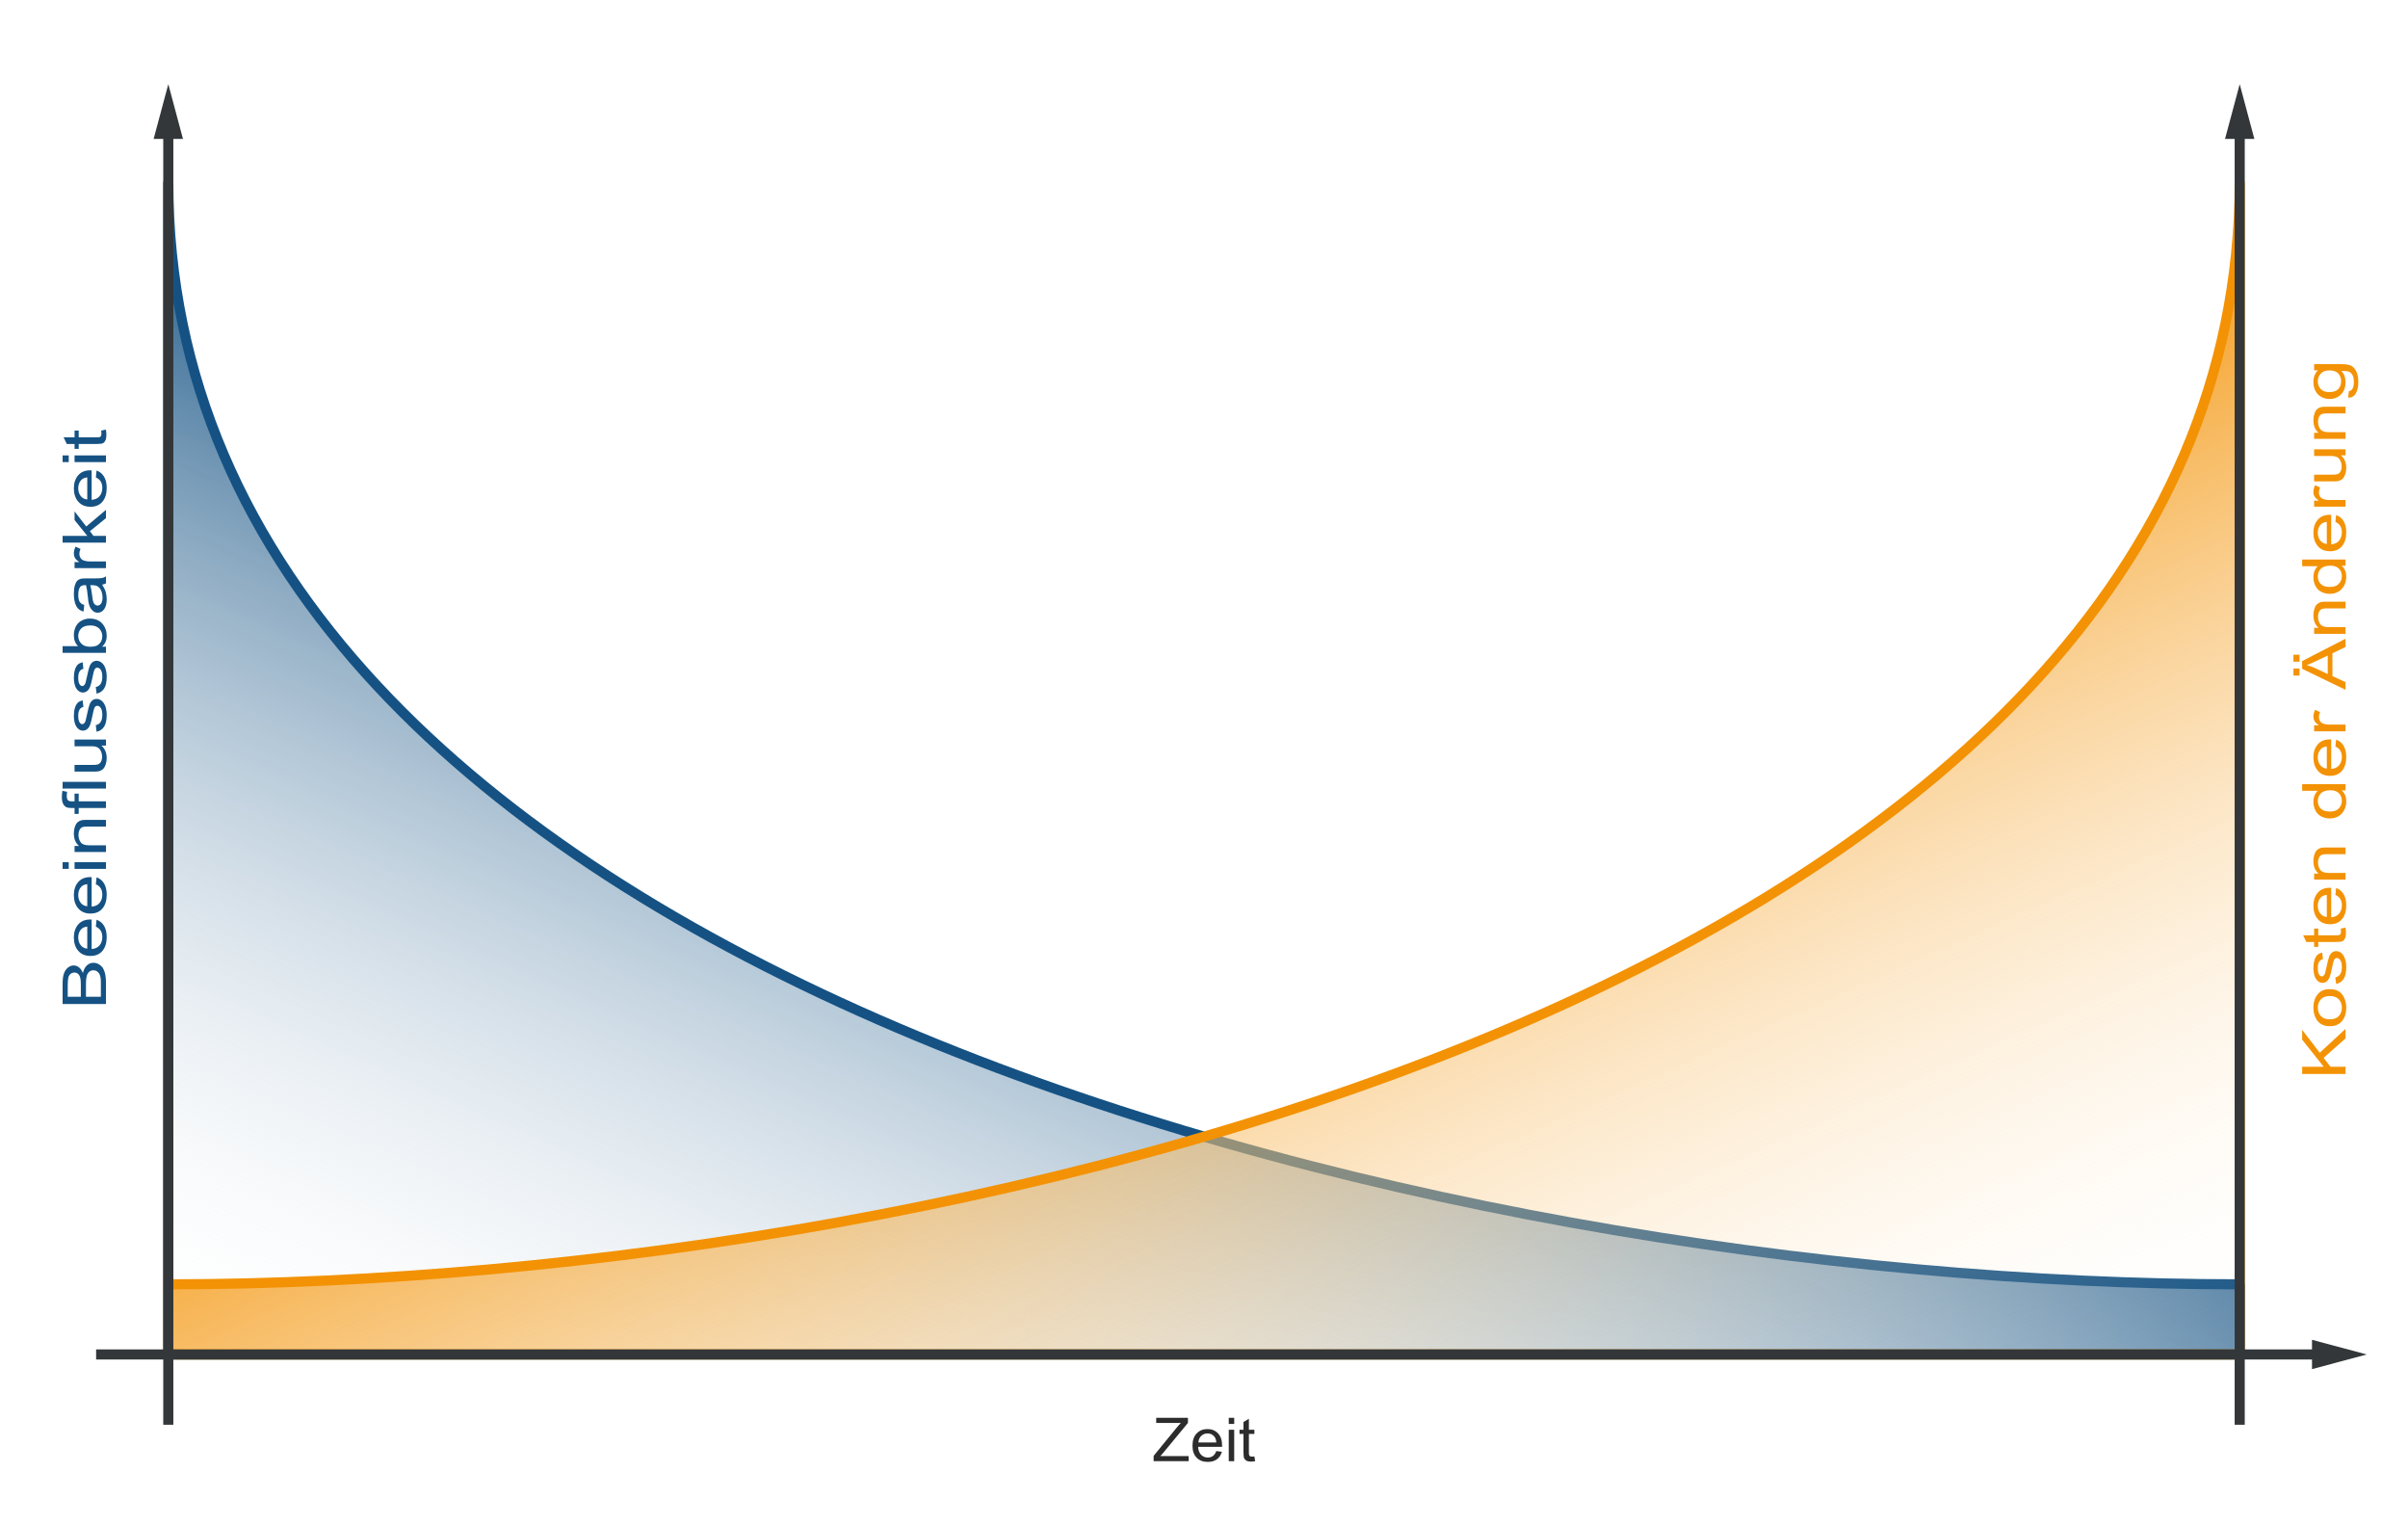 <?xml version="1.0" encoding="UTF-8"?>
<svg xmlns="http://www.w3.org/2000/svg" xmlns:xlink="http://www.w3.org/1999/xlink" viewBox="0 0 715.381 452.838">
  <defs>
    <linearGradient id="Unbenannter_Verlauf_7" data-name="Unbenannter Verlauf 7" x1="242.069" y1="487.838" x2="371.506" y2="197.119" gradientUnits="userSpaceOnUse">
      <stop offset="0" stop-color="#fff" stop-opacity="0"></stop>
      <stop offset="1" stop-color="#155283"></stop>
    </linearGradient>
    <linearGradient id="Unbenannter_Verlauf_18" data-name="Unbenannter Verlauf 18" x1="-1356.692" y1="487.838" x2="-1227.256" y2="197.119" gradientTransform="translate(-883.381) rotate(-180) scale(1 -1)" gradientUnits="userSpaceOnUse">
      <stop offset="0" stop-color="#fff" stop-opacity="0"></stop>
      <stop offset="1" stop-color="#f39204"></stop>
    </linearGradient>
  </defs>
  <g id="Ebene_2" data-name="Ebene 2">
    <path d="M665.381,381.488c-242.78,0-615.381-93.951-615.381-327.512v348.348h615.381v-20.836Z" fill="url(#Unbenannter_Verlauf_7)" stroke="#155283" stroke-linejoin="bevel" stroke-width="3"></path>
    <path d="M50,381.488c242.78,0,615.381-93.951,615.381-327.512v348.348H50v-20.836Z" fill="url(#Unbenannter_Verlauf_18)" stroke="#f39204" stroke-linejoin="bevel" stroke-width="3"></path>
    <g>
      <line x1="28.556" y1="402.323" x2="689.833" y2="402.323" fill="none" stroke="#333739" stroke-miterlimit="10" stroke-width="3"></line>
      <polygon points="686.861 406.681 703.122 402.326 686.861 397.966 686.861 406.681" fill="#333739"></polygon>
    </g>
    <g>
      <line x1="50" y1="423.201" x2="50" y2="38.289" fill="none" stroke="#333739" stroke-miterlimit="10" stroke-width="3"></line>
      <polygon points="54.358 41.261 50.003 25 45.642 41.261 54.358 41.261" fill="#333739"></polygon>
    </g>
    <g>
      <line x1="665.381" y1="423.201" x2="665.381" y2="38.289" fill="none" stroke="#333739" stroke-miterlimit="10" stroke-width="3"></line>
      <polygon points="669.739 41.261 665.384 25 661.023 41.261 669.739 41.261" fill="#333739"></polygon>
    </g>
  </g>
  <g id="Ebene_3" data-name="Ebene 3">
    <g>
      <path d="M696.825,319.012h-12.885v-2.145h6.39l-6.39-8.05v-2.908l5.221,6.801,7.664-7.099v2.83l-6.521,5.771,2.057,2.654h4.465v2.145Z" fill="#f39204"></path>
      <path d="M692.158,304.814c-1.729,0-3.009-.604-3.841-1.813-.691-1.01-1.037-2.24-1.037-3.692,0-1.614.421-2.934,1.262-3.959.841-1.024,2.002-1.536,3.484-1.536,1.201,0,2.146.227,2.834.68.689.453,1.224,1.113,1.604,1.979s.571,1.812.571,2.836c0,1.644-.419,2.973-1.257,3.986-.838,1.013-2.045,1.52-3.621,1.52ZM692.158,302.77c1.195,0,2.091-.328,2.685-.984.596-.656.893-1.481.893-2.477,0-.988-.299-1.81-.896-2.466s-1.509-.984-2.733-.984c-1.154,0-2.028.33-2.624.99-.594.659-.892,1.479-.892,2.46,0,.995.296,1.82.888,2.477s1.485.984,2.681.984Z" fill="#f39204"></path>
      <path d="M694.039,292.276l-.246-1.968c.627-.111,1.107-.419,1.441-.924s.501-1.211.501-2.117c0-.914-.147-1.593-.443-2.034-.296-.442-.644-.664-1.042-.664-.357,0-.639.195-.844.586-.141.273-.319.951-.536,2.035-.293,1.459-.546,2.471-.76,3.035-.214.563-.51.991-.889,1.282-.377.291-.795.437-1.252.437-.416,0-.801-.119-1.156-.359-.354-.239-.648-.565-.883-.979-.182-.31-.335-.731-.461-1.266s-.189-1.107-.189-1.72c0-.921.105-1.73.316-2.427s.496-1.211.857-1.542c.359-.332.842-.561,1.445-.686l.211,1.945c-.48.089-.855.345-1.125.769s-.404,1.022-.404,1.797c0,.914.12,1.566.36,1.957s.521.586.844.586c.205,0,.39-.081.554-.243.17-.162.311-.416.422-.763.059-.199.193-.785.404-1.758.299-1.408.544-2.391.734-2.947s.467-.993.83-1.311c.363-.316.814-.475,1.354-.475.527,0,1.023.193,1.49.58.465.387.826.945,1.08,1.675.256.73.383,1.556.383,2.478,0,1.525-.252,2.688-.756,3.488s-1.251,1.31-2.241,1.531Z" fill="#f39204"></path>
      <path d="M695.41,275.813l1.397-.287c.094.56.141,1.062.141,1.504,0,.722-.091,1.282-.272,1.681-.182.397-.42.678-.716.84s-.919.243-1.868.243h-5.37v1.46h-1.23v-1.46h-2.312l-.949-1.979h3.261v-2.001h1.23v2.001h5.458c.451,0,.741-.034.87-.104s.231-.185.308-.343.114-.386.114-.68c0-.222-.021-.513-.062-.874Z" fill="#f39204"></path>
      <path d="M693.819,265.828l.202-2.057c.955.324,1.696.925,2.224,1.802.527.878.791,1.998.791,3.361,0,1.718-.42,3.08-1.262,4.086-.84,1.006-2.02,1.51-3.537,1.51-1.57,0-2.789-.509-3.656-1.526s-1.301-2.337-1.301-3.958c0-1.57.425-2.853,1.274-3.848.85-.996,2.045-1.493,3.586-1.493.094,0,.234.004.422.011v8.758c1.025-.074,1.811-.438,2.355-1.095s.817-1.475.817-2.455c0-.729-.152-1.353-.457-1.868-.305-.517-.791-.926-1.459-1.228ZM691.262,272.362v-6.557c-.785.089-1.374.34-1.767.752-.609.634-.914,1.456-.914,2.466,0,.914.243,1.683.729,2.306s1.137.967,1.951,1.033Z" fill="#f39204"></path>
      <path d="M696.825,261.272h-9.334v-1.791h1.327c-1.025-.862-1.538-2.108-1.538-3.737,0-.708.102-1.358.303-1.951.203-.594.468-1.038.796-1.333.328-.294.718-.501,1.169-.619.293-.073.806-.11,1.538-.11h5.739v1.99h-5.678c-.645,0-1.126.077-1.445.232-.319.154-.574.43-.766.823-.189.395-.285.857-.285,1.388,0,.848.214,1.58.642,2.195s1.239.923,2.435.923h5.098v1.99Z" fill="#f39204"></path>
      <path d="M696.825,234.77h-1.178c.926.744,1.389,1.839,1.389,3.283,0,.937-.205,1.797-.615,2.582s-.982,1.394-1.719,1.824c-.734.432-1.58.647-2.535.647-.932,0-1.776-.195-2.535-.586s-1.341-.977-1.745-1.759c-.404-.781-.606-1.654-.606-2.62,0-.708.119-1.338.355-1.891.238-.553.547-1.003.928-1.349h-4.623v-1.979h12.885v1.847ZM692.167,241.061c1.195,0,2.089-.316,2.681-.951.592-.634.888-1.382.888-2.244,0-.87-.282-1.609-.848-2.217-.565-.608-1.429-.912-2.589-.912-1.277,0-2.215.31-2.812.929s-.896,1.382-.896,2.288c0,.885.287,1.624.861,2.218.574.593,1.479.89,2.716.89Z" fill="#f39204"></path>
      <path d="M693.819,221.755l.202-2.057c.955.325,1.696.925,2.224,1.802.527.877.791,1.998.791,3.361,0,1.718-.42,3.08-1.262,4.086-.84,1.006-2.02,1.509-3.537,1.509-1.57,0-2.789-.509-3.656-1.526-.867-1.018-1.301-2.337-1.301-3.958,0-1.57.425-2.853,1.274-3.848.85-.996,2.045-1.493,3.586-1.493.094,0,.234.004.422.011v8.757c1.025-.074,1.811-.438,2.355-1.095s.817-1.474.817-2.455c0-.73-.152-1.353-.457-1.869s-.791-.925-1.459-1.228ZM691.262,228.29v-6.557c-.785.088-1.374.339-1.767.752-.609.634-.914,1.456-.914,2.466,0,.914.243,1.682.729,2.305s1.137.967,1.951,1.034Z" fill="#f39204"></path>
      <path d="M696.825,217.222h-9.334v-1.791h1.415c-.662-.457-1.099-.879-1.31-1.266s-.316-.812-.316-1.277c0-.671.17-1.353.51-2.046l1.468.686c-.229.487-.343.973-.343,1.459,0,.435.104.826.312,1.172.208.346.496.593.865.741.562.221,1.178.332,1.846.332h4.887v1.99Z" fill="#f39204"></path>
      <path d="M683.149,196.545h-1.802v-2.079h1.802v2.079ZM683.149,200.67h-1.802v-2.079h1.802v2.079ZM696.825,204.894l-12.885-6.225v-2.311l12.885-6.634v2.444l-3.902,1.891v6.778l3.902,1.78v2.278ZM691.534,200.216v-5.495l-3.568,1.691c-1.084.516-1.975.899-2.672,1.15.826.207,1.646.498,2.461.874l3.779,1.78Z" fill="#f39204"></path>
      <path d="M696.825,188.264h-9.334v-1.791h1.327c-1.025-.863-1.538-2.108-1.538-3.737,0-.708.102-1.358.303-1.952.203-.593.468-1.038.796-1.333.328-.294.718-.501,1.169-.619.293-.074.806-.11,1.538-.11h5.739v1.99h-5.678c-.645,0-1.126.077-1.445.232s-.574.43-.766.824c-.189.395-.285.857-.285,1.388,0,.848.214,1.58.642,2.195.428.616,1.239.923,2.435.923h5.098v1.99Z" fill="#f39204"></path>
      <path d="M696.825,168.052h-1.178c.926.745,1.389,1.839,1.389,3.284,0,.937-.205,1.797-.615,2.582s-.982,1.393-1.719,1.824c-.734.431-1.58.647-2.535.647-.932,0-1.776-.195-2.535-.586s-1.341-.977-1.745-1.758c-.404-.781-.606-1.655-.606-2.621,0-.708.119-1.338.355-1.891.238-.553.547-1.002.928-1.349h-4.623v-1.979h12.885v1.847ZM692.167,174.343c1.195,0,2.089-.317,2.681-.951.592-.634.888-1.382.888-2.245,0-.87-.282-1.609-.848-2.217s-1.429-.912-2.589-.912c-1.277,0-2.215.31-2.812.929s-.896,1.382-.896,2.289c0,.885.287,1.624.861,2.217s1.479.89,2.716.89Z" fill="#f39204"></path>
      <path d="M693.819,155.038l.202-2.057c.955.325,1.696.925,2.224,1.802.527.877.791,1.998.791,3.361,0,1.718-.42,3.08-1.262,4.086-.84,1.006-2.02,1.509-3.537,1.509-1.57,0-2.789-.509-3.656-1.526-.867-1.018-1.301-2.337-1.301-3.958,0-1.57.425-2.853,1.274-3.848.85-.996,2.045-1.493,3.586-1.493.094,0,.234.004.422.011v8.757c1.025-.074,1.811-.438,2.355-1.095s.817-1.474.817-2.455c0-.73-.152-1.353-.457-1.869s-.791-.925-1.459-1.228ZM691.262,161.572v-6.557c-.785.088-1.374.339-1.767.752-.609.634-.914,1.456-.914,2.466,0,.914.243,1.682.729,2.305s1.137.967,1.951,1.034Z" fill="#f39204"></path>
      <path d="M696.825,150.504h-9.334v-1.791h1.415c-.662-.457-1.099-.879-1.31-1.266s-.316-.812-.316-1.277c0-.671.17-1.353.51-2.046l1.468.686c-.229.487-.343.973-.343,1.459,0,.435.104.826.312,1.172.208.346.496.593.865.741.562.221,1.178.332,1.846.332h4.887v1.99Z" fill="#f39204"></path>
      <path d="M696.825,135.246h-1.371c1.055.914,1.582,2.156,1.582,3.727,0,.693-.105,1.339-.316,1.94-.211.601-.476,1.046-.795,1.338-.319.291-.711.496-1.174.613-.311.082-.803.122-1.477.122h-5.783v-1.991h5.177c.826,0,1.383-.04,1.67-.122.416-.125.743-.391.979-.796.238-.405.356-.907.356-1.504s-.121-1.157-.364-1.681c-.243-.523-.574-.894-.994-1.111-.418-.218-1.026-.327-1.823-.327h-5.001v-1.99h9.334v1.78Z" fill="#f39204"></path>
      <path d="M696.825,130.348h-9.334v-1.791h1.327c-1.025-.863-1.538-2.108-1.538-3.737,0-.708.102-1.358.303-1.952.203-.593.468-1.038.796-1.333.328-.294.718-.501,1.169-.619.293-.074.806-.11,1.538-.11h5.739v1.99h-5.678c-.645,0-1.126.077-1.445.232s-.574.43-.766.824c-.189.395-.285.857-.285,1.388,0,.848.214,1.58.642,2.195.428.616,1.239.923,2.435.923h5.098v1.99Z" fill="#f39204"></path>
      <path d="M697.599,118.119l.229-1.935c.475-.081.82-.306,1.037-.674.293-.494.439-1.168.439-2.023,0-.921-.146-1.633-.439-2.134-.293-.501-.703-.84-1.23-1.018-.322-.103-.999-.151-2.03-.144.814.87,1.222,1.954,1.222,3.251,0,1.614-.463,2.864-1.389,3.748-.926.885-2.036,1.327-3.331,1.327-.891,0-1.712-.203-2.466-.608-.752-.405-1.334-.993-1.744-1.764-.41-.77-.615-1.675-.615-2.714,0-1.386.445-2.528,1.336-3.428h-1.125v-1.835h8.068c1.453,0,2.482.186,3.09.559.605.372,1.085.962,1.437,1.769s.527,1.8.527,2.979c0,1.401-.251,2.532-.751,3.395-.502.863-1.256,1.279-2.264,1.25ZM691.991,116.471c1.225,0,2.118-.306,2.681-.917s.844-1.378.844-2.3c0-.914-.279-1.681-.839-2.3-.56-.619-1.438-.929-2.633-.929-1.143,0-2.004.319-2.584.957s-.87,1.406-.87,2.305c0,.885.286,1.637.856,2.256.572.619,1.42.929,2.545.929Z" fill="#f39204"></path>
    </g>
    <g>
      <path d="M31.485,298.225h-12.885v-6.081c0-1.238.131-2.231.391-2.979.262-.748.663-1.334,1.205-1.759.542-.423,1.108-.636,1.7-.636.551,0,1.069.188,1.556.564s.879.943,1.178,1.703c.229-.98.618-1.734,1.169-2.262.551-.526,1.201-.79,1.951-.79.604,0,1.165.16,1.683.48.52.32.919.717,1.2,1.188s.494,1.063.638,1.774c.144.712.215,1.584.215,2.615v6.181ZM24.015,296.08v-3.505c0-.951-.05-1.633-.149-2.046-.129-.545-.343-.956-.642-1.232s-.674-.415-1.125-.415c-.428,0-.805.129-1.129.387-.326.259-.548.627-.668,1.106-.12.479-.181,1.301-.181,2.465v3.24h3.894ZM29.965,296.08v-4.036c0-.692-.021-1.179-.062-1.459-.07-.494-.188-.907-.352-1.238-.164-.332-.402-.604-.717-.818-.312-.214-.675-.321-1.085-.321-.48,0-.897.155-1.253.465-.354.31-.603.739-.746,1.288s-.216,1.34-.216,2.372v3.748h4.43Z" fill="#155283"></path>
      <path d="M28.48,275.248l.202-2.057c.955.325,1.696.926,2.224,1.803s.791,1.998.791,3.361c0,1.718-.42,3.079-1.262,4.086-.84,1.006-2.02,1.509-3.537,1.509-1.57,0-2.789-.509-3.656-1.525-.867-1.018-1.301-2.337-1.301-3.959,0-1.57.425-2.853,1.274-3.848s2.045-1.493,3.586-1.493c.094,0,.234.004.422.012v8.757c1.025-.073,1.811-.438,2.355-1.095s.817-1.474.817-2.454c0-.73-.152-1.353-.457-1.869-.305-.516-.791-.925-1.459-1.228ZM25.922,281.783v-6.557c-.785.088-1.374.339-1.767.752-.609.634-.914,1.455-.914,2.466,0,.914.243,1.682.729,2.305s1.137.968,1.951,1.034Z" fill="#155283"></path>
      <path d="M28.48,262.654l.202-2.057c.955.325,1.696.926,2.224,1.803s.791,1.998.791,3.361c0,1.718-.42,3.079-1.262,4.086-.84,1.006-2.02,1.509-3.537,1.509-1.57,0-2.789-.509-3.656-1.525-.867-1.018-1.301-2.337-1.301-3.959,0-1.57.425-2.853,1.274-3.848s2.045-1.493,3.586-1.493c.094,0,.234.004.422.012v8.757c1.025-.073,1.811-.438,2.355-1.095s.817-1.474.817-2.454c0-.73-.152-1.353-.457-1.869-.305-.516-.791-.925-1.459-1.228ZM25.922,269.189v-6.557c-.785.088-1.374.339-1.767.752-.609.634-.914,1.455-.914,2.466,0,.914.243,1.682.729,2.305s1.137.968,1.951,1.034Z" fill="#155283"></path>
      <path d="M20.42,258.088h-1.819v-1.99h1.819v1.99ZM31.485,258.088h-9.334v-1.99h9.334v1.99Z" fill="#155283"></path>
      <path d="M31.485,253.068h-9.334v-1.791h1.327c-1.025-.862-1.538-2.108-1.538-3.737,0-.708.102-1.358.303-1.951.203-.594.468-1.038.796-1.333.328-.294.718-.501,1.169-.619.293-.073.806-.11,1.538-.11h5.739v1.99h-5.678c-.645,0-1.126.077-1.445.232-.319.154-.574.43-.766.823-.189.395-.285.857-.285,1.388,0,.848.214,1.58.642,2.195s1.239.923,2.435.923h5.098v1.99Z" fill="#155283"></path>
      <path d="M31.485,239.999h-8.104v1.759h-1.23v-1.759h-.993c-.627,0-1.093-.069-1.397-.21-.41-.191-.742-.528-.998-1.012-.254-.482-.382-1.159-.382-2.028,0-.561.053-1.18.158-1.858l1.38.298c-.059.413-.088.804-.088,1.172,0,.604.103,1.032.308,1.283.205.25.589.376,1.151.376h.861v-2.289h1.23v2.289h8.104v1.979Z" fill="#155283"></path>
      <path d="M31.485,234.228h-12.885v-1.991h12.885v1.991Z" fill="#155283"></path>
      <path d="M31.485,221.457h-1.371c1.055.914,1.582,2.156,1.582,3.727,0,.693-.105,1.339-.316,1.94-.211.601-.476,1.046-.795,1.338-.319.291-.711.496-1.174.613-.311.082-.803.122-1.477.122h-5.783v-1.991h5.177c.826,0,1.383-.04,1.67-.122.416-.125.743-.391.979-.796.238-.405.356-.907.356-1.504s-.121-1.157-.364-1.681c-.243-.523-.574-.894-.994-1.111-.418-.218-1.026-.327-1.823-.327h-5.001v-1.99h9.334v1.78Z" fill="#155283"></path>
      <path d="M28.699,217.355l-.246-1.968c.627-.111,1.107-.418,1.441-.923s.501-1.211.501-2.118c0-.914-.147-1.592-.443-2.034-.296-.442-.644-.664-1.042-.664-.357,0-.639.195-.844.586-.141.273-.319.951-.536,2.035-.293,1.459-.546,2.471-.76,3.035s-.51.991-.889,1.283c-.377.291-.795.437-1.252.437-.416,0-.801-.12-1.156-.359-.354-.239-.648-.565-.883-.979-.182-.31-.335-.731-.461-1.266-.126-.534-.189-1.107-.189-1.719,0-.921.105-1.73.316-2.427.211-.696.496-1.21.857-1.542.359-.332.842-.561,1.445-.686l.211,1.946c-.48.088-.855.345-1.125.769s-.404,1.022-.404,1.797c0,.914.12,1.566.36,1.957s.521.586.844.586c.205,0,.39-.081.554-.243.17-.162.311-.417.422-.763.059-.199.193-.785.404-1.758.299-1.408.544-2.39.734-2.947s.467-.993.83-1.311c.363-.316.814-.475,1.354-.475.527,0,1.023.193,1.49.581.465.387.826.945,1.08,1.675.256.73.383,1.556.383,2.477,0,1.526-.252,2.688-.756,3.488s-1.251,1.31-2.241,1.531Z" fill="#155283"></path>
      <path d="M28.699,206.033l-.246-1.968c.627-.111,1.107-.418,1.441-.923s.501-1.211.501-2.118c0-.914-.147-1.592-.443-2.034-.296-.442-.644-.664-1.042-.664-.357,0-.639.195-.844.586-.141.273-.319.951-.536,2.035-.293,1.459-.546,2.471-.76,3.035s-.51.991-.889,1.283c-.377.291-.795.437-1.252.437-.416,0-.801-.12-1.156-.359-.354-.239-.648-.565-.883-.979-.182-.31-.335-.731-.461-1.266-.126-.534-.189-1.107-.189-1.719,0-.921.105-1.73.316-2.427.211-.696.496-1.21.857-1.542.359-.332.842-.561,1.445-.686l.211,1.946c-.48.088-.855.345-1.125.769s-.404,1.022-.404,1.797c0,.914.12,1.566.36,1.957s.521.586.844.586c.205,0,.39-.081.554-.243.17-.162.311-.417.422-.763.059-.199.193-.785.404-1.758.299-1.408.544-2.39.734-2.947s.467-.993.83-1.311c.363-.316.814-.475,1.354-.475.527,0,1.023.193,1.49.581.465.387.826.945,1.08,1.675.256.73.383,1.556.383,2.477,0,1.526-.252,2.688-.756,3.488s-1.251,1.31-2.241,1.531Z" fill="#155283"></path>
      <path d="M31.485,192.079v1.847h-12.885v-1.99h4.597c-.838-.84-1.257-1.913-1.257-3.218,0-.722.116-1.406.348-2.051.231-.645.557-1.175.975-1.592.42-.417.925-.743,1.517-.979.592-.236,1.225-.354,1.898-.354,1.6,0,2.836.498,3.709,1.493s1.31,2.189,1.31,3.583c0,1.386-.46,2.473-1.38,3.262h1.169ZM26.748,192.101c1.119,0,1.928-.191,2.426-.575.814-.626,1.222-1.474,1.222-2.543,0-.87-.3-1.622-.9-2.255s-1.496-.951-2.686-.951c-1.219,0-2.118.304-2.698.913-.58.608-.87,1.343-.87,2.206,0,.87.301,1.622.9,2.256.602.634,1.47.951,2.606.951Z" fill="#155283"></path>
      <path d="M30.334,173.658c.498.737.85,1.447,1.055,2.128.205.682.308,1.414.308,2.195,0,1.29-.25,2.282-.752,2.975-.5.693-1.141,1.039-1.92,1.039-.457,0-.875-.131-1.252-.393-.379-.261-.682-.604-.91-1.028-.229-.423-.401-.901-.519-1.432-.082-.391-.161-.98-.237-1.769-.152-1.607-.334-2.79-.545-3.549-.217-.007-.354-.011-.413-.011-.645,0-1.099.188-1.362.564-.357.509-.536,1.264-.536,2.267,0,.937.131,1.627.392,2.073.261.446.722.776,1.384.99l-.211,1.946c-.662-.177-1.196-.468-1.604-.874-.406-.405-.721-.991-.939-1.758-.221-.767-.33-1.655-.33-2.665,0-1.002.094-1.817.281-2.443s.424-1.087.707-1.382c.285-.294.644-.501,1.077-.619.27-.066.756-.099,1.459-.099h2.109c1.471,0,2.401-.042,2.79-.127.391-.084.764-.252,1.121-.503v2.079c-.328.207-.712.339-1.151.398ZM26.801,173.824c.234.723.434,1.806.598,3.25.094.818.199,1.397.316,1.736.117.339.289.601.515.785.226.185.476.277.751.277.422,0,.773-.201,1.055-.603.281-.401.422-.989.422-1.763,0-.767-.133-1.449-.399-2.046s-.632-1.036-1.095-1.315c-.357-.214-.885-.321-1.582-.321h-.58Z" fill="#155283"></path>
      <path d="M31.485,168.749h-9.334v-1.791h1.415c-.662-.457-1.099-.879-1.31-1.266s-.316-.812-.316-1.277c0-.671.17-1.353.51-2.046l1.468.686c-.229.487-.343.973-.343,1.459,0,.435.104.826.312,1.172.208.346.496.593.865.741.562.221,1.178.332,1.846.332h4.887v1.99Z" fill="#155283"></path>
      <path d="M31.485,161.175h-12.885v-1.99h7.348l-3.797-4.71v-2.577l3.463,4.489,5.871-4.942v2.455l-4.772,3.881,1.072,1.404h3.7v1.99Z" fill="#155283"></path>
      <path d="M28.48,141.825l.202-2.057c.955.325,1.696.925,2.224,1.802.527.877.791,1.998.791,3.361,0,1.718-.42,3.08-1.262,4.086-.84,1.006-2.02,1.509-3.537,1.509-1.57,0-2.789-.509-3.656-1.526-.867-1.018-1.301-2.337-1.301-3.958,0-1.57.425-2.853,1.274-3.848.85-.996,2.045-1.493,3.586-1.493.094,0,.234.004.422.011v8.757c1.025-.074,1.811-.438,2.355-1.095s.817-1.474.817-2.455c0-.73-.152-1.353-.457-1.869s-.791-.925-1.459-1.228ZM25.922,148.36v-6.557c-.785.088-1.374.339-1.767.752-.609.634-.914,1.456-.914,2.466,0,.914.243,1.682.729,2.305s1.137.967,1.951,1.034Z" fill="#155283"></path>
      <path d="M20.42,137.259h-1.819v-1.99h1.819v1.99ZM31.485,137.259h-9.334v-1.99h9.334v1.99Z" fill="#155283"></path>
      <path d="M30.07,127.894l1.397-.288c.094.56.141,1.062.141,1.504,0,.722-.091,1.282-.272,1.681-.182.398-.42.678-.716.84s-.919.243-1.868.243h-5.37v1.459h-1.23v-1.459h-2.312l-.949-1.979h3.261v-2.001h1.23v2.001h5.458c.451,0,.741-.035.87-.105.129-.07.231-.184.308-.343.076-.158.114-.385.114-.68,0-.221-.021-.513-.062-.874Z" fill="#155283"></path>
    </g>
    <g>
      <path d="M342.727,434.024v-1.582l6.745-8.253c.479-.586.935-1.096,1.365-1.529h-7.347v-1.521h9.431v1.521l-7.392,8.938-.8.905h8.407v1.521h-10.41Z" fill="#2c2c2c"></path>
      <path d="M361.338,431.019l1.67.202c-.263.955-.751,1.696-1.464,2.224s-1.623.791-2.73.791c-1.396,0-2.501-.42-3.318-1.262-.817-.84-1.227-2.02-1.227-3.537,0-1.57.413-2.789,1.239-3.656.827-.867,1.898-1.301,3.216-1.301,1.275,0,2.317.425,3.126,1.274s1.213,2.045,1.213,3.586c0,.094-.004.234-.01.422h-7.113c.06,1.025.356,1.811.889,2.355.533.545,1.198.817,1.994.817.593,0,1.099-.152,1.519-.457.419-.305.751-.791.997-1.459ZM356.029,428.461h5.326c-.071-.785-.275-1.374-.61-1.767-.516-.609-1.183-.914-2.003-.914-.743,0-1.367.243-1.873.729s-.786,1.137-.84,1.951Z" fill="#2c2c2c"></path>
      <path d="M365.047,422.959v-1.819h1.617v1.819h-1.617ZM365.047,434.024v-9.334h1.617v9.334h-1.617Z" fill="#2c2c2c"></path>
      <path d="M372.655,432.609l.233,1.397c-.455.094-.862.141-1.222.141-.587,0-1.042-.091-1.365-.272s-.551-.42-.683-.716-.198-.919-.198-1.868v-5.37h-1.186v-1.23h1.186v-2.312l1.608-.949v3.261h1.626v1.23h-1.626v5.458c0,.451.028.741.085.87s.149.231.278.308.313.114.553.114c.18,0,.416-.021.71-.062Z" fill="#2c2c2c"></path>
    </g>
  </g>
</svg>
